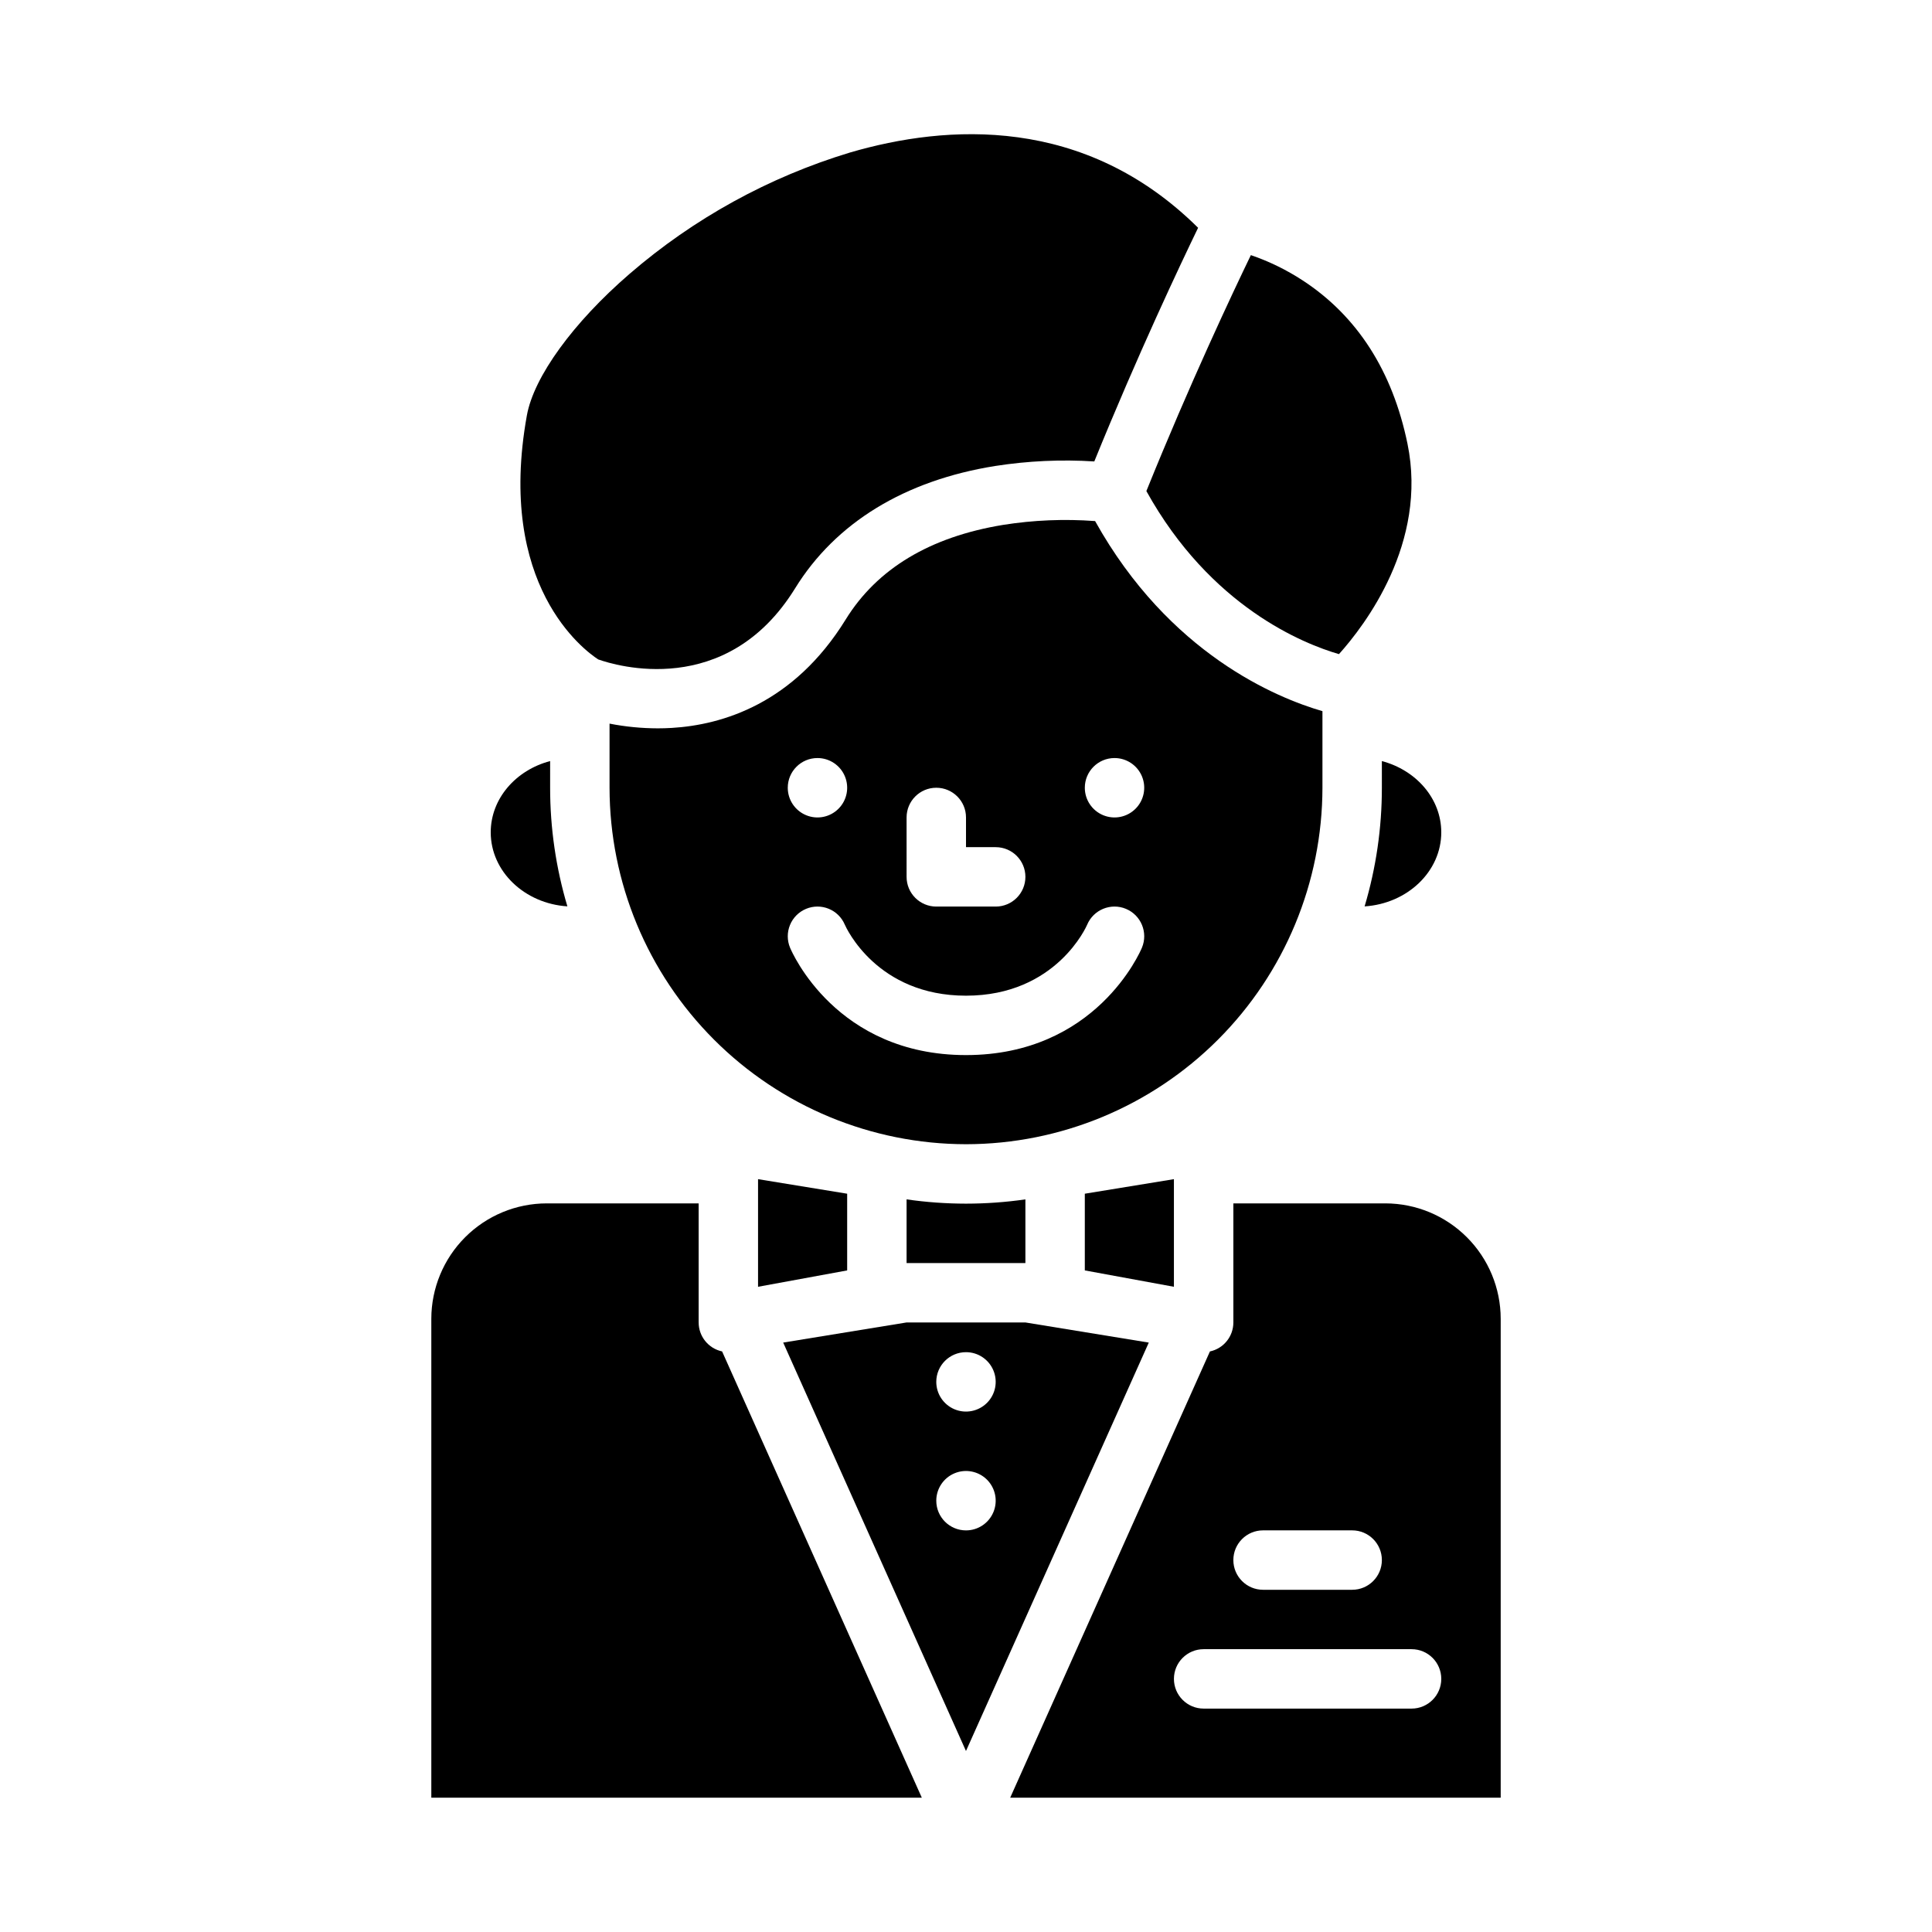 <?xml version="1.0" encoding="UTF-8"?>
<!-- Uploaded to: ICON Repo, www.svgrepo.com, Generator: ICON Repo Mixer Tools -->
<svg fill="#000000" width="800px" height="800px" version="1.1" viewBox="144 144 512 512" xmlns="http://www.w3.org/2000/svg">
 <g>
  <path d="m411.71 620.41h129.99v-126.92c-0.008-8.109-3.234-15.883-8.969-21.613-5.731-5.734-13.504-8.961-21.613-8.969h-40.266v31.551c0.004 3.711-2.586 6.914-6.211 7.688zm67.012-70.848h23.617c4.348 0 7.871 3.523 7.871 7.871s-3.523 7.875-7.871 7.875h-23.617c-4.348 0-7.871-3.527-7.871-7.875s3.523-7.871 7.871-7.871zm39.359 31.488c4.348 0 7.871 3.523 7.871 7.871 0 4.348-3.523 7.875-7.871 7.875h-55.102c-4.348 0-7.875-3.527-7.875-7.875 0-4.348 3.527-7.871 7.875-7.871z"/>
  <path d="m448.44 499.8-32.699-5.336h-31.488l-32.699 5.332 48.441 108.24zm-48.441 2.539c3.184 0 6.055 1.918 7.269 4.859 1.219 2.941 0.547 6.328-1.703 8.578-2.254 2.25-5.641 2.926-8.582 1.707s-4.859-4.09-4.859-7.273c0-4.348 3.527-7.871 7.875-7.871zm-7.871 39.359h-0.004c0-3.184 1.918-6.055 4.859-7.273s6.328-0.543 8.582 1.707c2.25 2.25 2.922 5.637 1.703 8.578-1.215 2.941-4.086 4.859-7.269 4.859-4.348 0-7.875-3.523-7.875-7.871z"/>
  <path d="m400 447.23c25.043-0.027 49.055-9.988 66.766-27.699 17.707-17.711 27.668-41.719 27.695-66.766v-20.301c-12.07-3.5-40.617-15.16-60.25-50.375-8.137-0.605-16.32-0.266-24.379 1.012-19.371 3.176-33.406 11.609-41.715 25.07-13.77 22.305-32.676 27.938-46.117 28.738-1.254 0.074-2.488 0.109-3.688 0.109-4.289-0.008-8.57-0.426-12.777-1.25v16.996c0.027 25.047 9.988 49.055 27.699 66.766 17.707 17.711 41.719 27.672 66.766 27.699zm39.359-102.34c3.184 0 6.055 1.918 7.273 4.859s0.543 6.328-1.707 8.578c-2.254 2.254-5.637 2.926-8.578 1.707s-4.859-4.09-4.859-7.273c0-4.348 3.523-7.871 7.871-7.871zm-55.105 15.742c0-4.348 3.523-7.871 7.871-7.871s7.875 3.523 7.875 7.871v7.871h7.871v0.004c4.348 0 7.871 3.523 7.871 7.871 0 4.348-3.523 7.871-7.871 7.871h-15.746c-4.348 0-7.871-3.523-7.871-7.871zm-23.617-15.742c3.188 0 6.055 1.918 7.273 4.859s0.547 6.328-1.707 8.578c-2.25 2.254-5.637 2.926-8.578 1.707s-4.859-4.09-4.859-7.273c0-4.348 3.523-7.871 7.871-7.871zm-3.027 39.965c3.996-1.664 8.586 0.207 10.273 4.191 0.383 0.875 8.543 18.82 32.113 18.82 23.996 0 32.016-18.582 32.094-18.773 1.676-4.012 6.281-5.91 10.297-4.238 4.012 1.672 5.91 6.281 4.238 10.293-0.484 1.164-12.254 28.461-46.625 28.461-34.375 0-46.145-27.297-46.629-28.461-0.801-1.926-0.809-4.094-0.012-6.023 0.793-1.93 2.324-3.465 4.25-4.269z"/>
  <path d="m329.15 494.46v-31.551h-40.266c-8.109 0.008-15.879 3.234-21.613 8.969-5.734 5.731-8.957 13.504-8.969 21.613v126.92h129.99l-52.93-118.27c-3.625-0.773-6.215-3.981-6.211-7.688z"/>
  <path d="m455.1 456.49-23.613 3.856v20.328l23.613 4.336z"/>
  <path d="m400 462.98c-5.269-0.004-10.531-0.379-15.746-1.133v16.875h31.488v-16.875c-5.215 0.754-10.477 1.129-15.742 1.133z"/>
  <path d="m344.89 456.49v28.52l23.617-4.336v-20.328z"/>
  <path d="m354.72 299.9c10.734-17.387 29.074-28.594 53.047-32.414 8.676-1.352 17.473-1.754 26.234-1.199 11.52-28.34 22.801-52.191 27.508-61.918-30.094-29.836-66.551-27.453-92.211-19.961-21.531 6.512-41.453 17.48-58.473 32.184-14.926 12.891-25.348 27.25-27.195 37.484-8.148 45.113 15.203 62.273 18.906 64.68 4.469 1.59 33.969 10.656 52.184-18.855z"/>
  <path d="m289.79 345.69c-9.086 2.394-15.742 9.953-15.742 18.883 0 10.375 8.98 18.895 20.316 19.621v0.004c-3.039-10.203-4.578-20.789-4.574-31.434z"/>
  <path d="m510.21 352.77c0.004 10.645-1.535 21.23-4.574 31.434 11.34-0.73 20.316-9.25 20.316-19.625 0-8.934-6.656-16.488-15.742-18.883z"/>
  <path d="m498.84 317.35c6.852-7.629 23.57-29.453 18.16-55.746-3.969-19.281-13.32-33.852-27.793-43.305h-0.004c-4.273-2.789-8.879-5.039-13.711-6.691-4.812 9.953-16.195 34.074-27.691 62.531 17.02 30.699 41.688 40.496 51.039 43.211z"/>
 </g>
</svg>